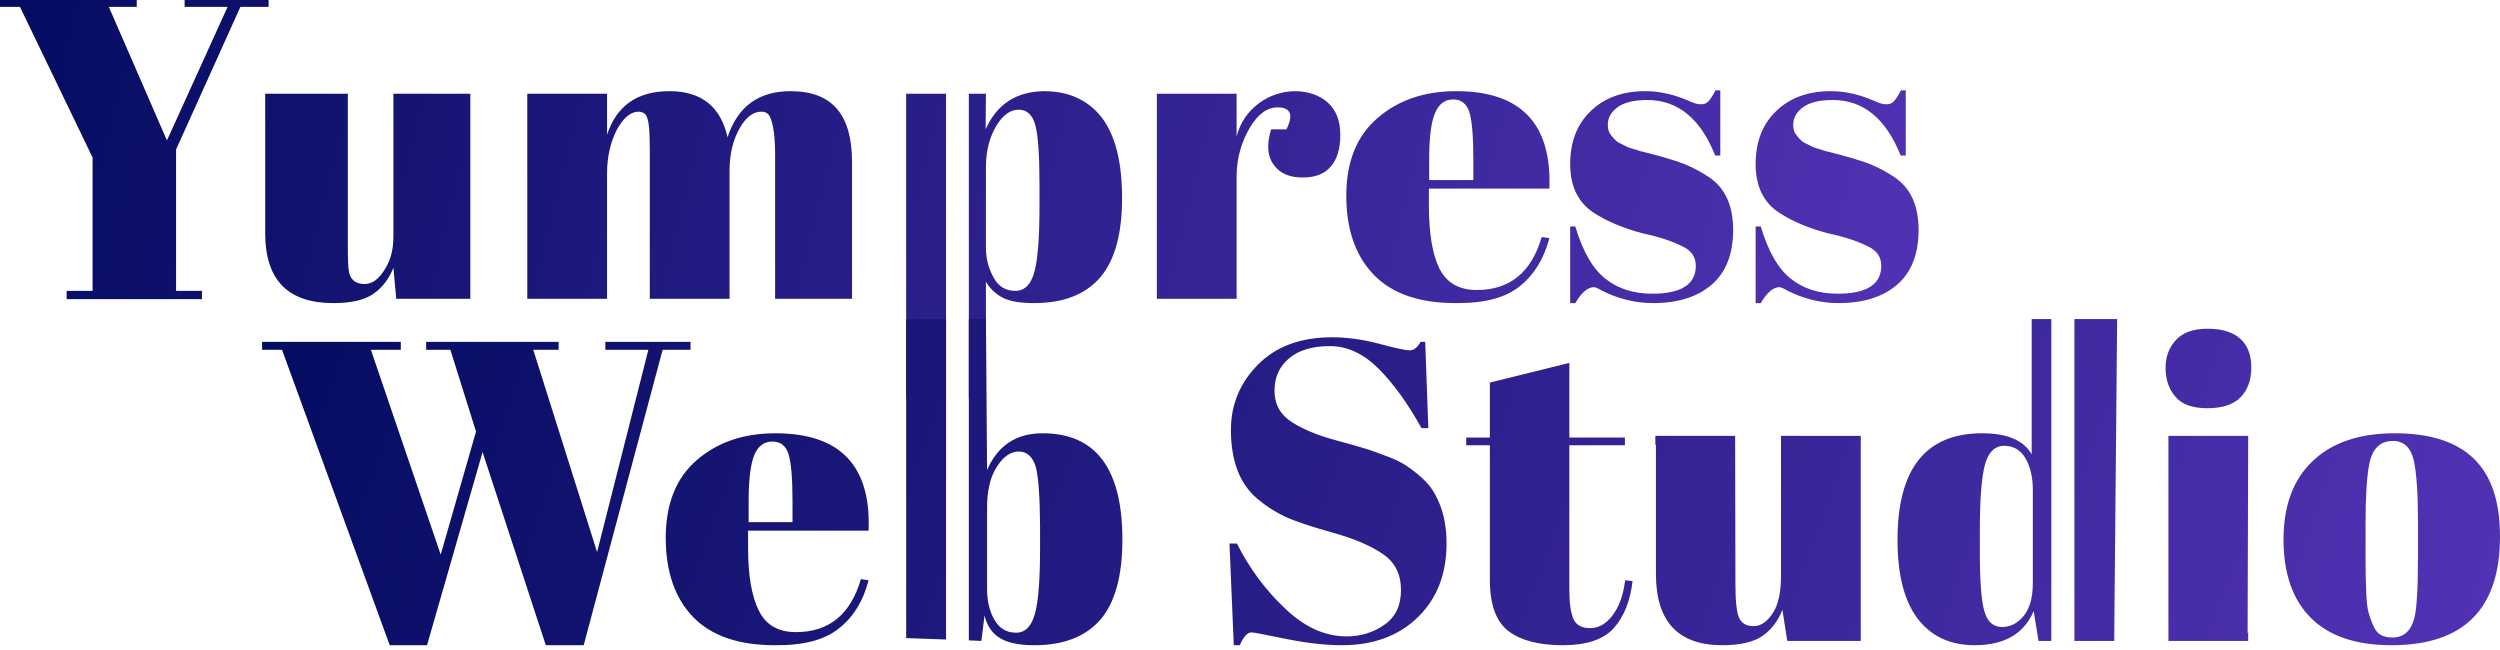 <svg width="200" height="52" viewBox="0 0 200 52" fill="none" xmlns="http://www.w3.org/2000/svg">
<path fill-rule="evenodd" clip-rule="evenodd" d="M13.355 11.235L18.209 0.547H14.768V0H21.49V0.547H19.234L14.084 11.964V23.268H16.158V23.929H5.333V23.268H7.407V12.603L1.595 0.547H0V0H10.939V0.547H8.706L13.355 11.235ZM37.625 23.906H31.7L31.472 21.422C31.108 22.334 30.568 23.032 29.854 23.519C29.14 24.005 28.077 24.248 26.664 24.248C23.131 24.248 21.217 22.493 21.217 18.665V7.498H27.826V19.348C27.826 20.716 27.826 21.65 28.008 22.06C28.206 22.501 28.593 22.721 29.171 22.721C29.748 22.721 30.264 22.364 30.72 21.65C31.176 20.966 31.472 20.169 31.472 18.892V7.498H37.625V23.906ZM42.183 7.498H48.564V10.779C49.324 8.455 50.987 7.293 53.555 7.293C56.108 7.293 57.657 8.523 58.204 10.985C59.009 8.523 60.688 7.293 63.241 7.293C66.591 7.293 68.163 9.184 68.163 12.967V23.906H62.01V12.284C62.01 10.574 61.759 9.458 61.463 9.139C61.326 9.002 61.144 8.933 60.916 8.933C60.248 8.933 59.663 9.382 59.161 10.278C58.66 11.167 58.364 12.284 58.364 13.651V23.906H51.983V12.056C51.983 10.346 51.914 9.458 51.618 9.139C51.481 9.002 51.299 8.933 51.071 8.933C50.433 8.949 49.856 9.435 49.339 10.392C48.838 11.372 48.564 12.557 48.564 13.879V23.906H42.183V7.498ZM83.159 14.722C83.159 12.382 83.045 10.802 82.817 9.982C82.589 9.177 82.148 8.774 81.495 8.774C80.826 8.774 80.234 9.199 79.717 10.05C79.193 10.916 78.874 11.987 78.874 13.423V19.804C78.874 20.807 79.125 21.559 79.512 22.242C79.892 22.926 80.462 23.268 81.222 23.268C81.966 23.268 82.475 22.767 82.748 21.764C83.022 20.761 83.159 19.006 83.159 16.5V14.722ZM78.874 7.498L78.851 10.346C79.748 8.326 81.32 7.308 83.569 7.293C85.529 7.308 87.056 8.014 88.15 9.412C89.228 10.84 89.767 12.982 89.767 15.839C89.767 18.71 89.183 20.829 88.013 22.197C86.828 23.564 85.065 24.248 82.726 24.248C81.632 24.248 80.811 24.111 80.264 23.838C79.717 23.564 79.216 23.131 78.874 22.539V31.882H77.507V7.498H78.874ZM72.493 31.882V7.498H75.684V31.882H72.493ZM102.917 10.346C103.494 9.177 103.259 8.592 102.211 8.592C101.36 8.592 100.615 9.139 99.977 10.232C99.339 11.326 98.929 12.603 98.929 14.107V23.906H92.548V7.498H98.929V10.916C99.225 9.754 99.886 8.865 100.729 8.25C101.58 7.627 102.537 7.308 103.601 7.293C104.679 7.308 105.553 7.612 106.222 8.204C106.89 8.812 107.224 9.67 107.224 10.779C107.224 11.889 106.974 12.732 106.472 13.309C105.971 13.917 105.204 14.213 104.17 14.198C103.137 14.198 102.378 13.856 101.892 13.172C101.39 12.504 101.322 11.562 101.686 10.346H102.917ZM116.522 24.248C113.59 24.263 111.387 23.511 109.913 21.992C108.44 20.473 107.703 18.361 107.703 15.656C107.703 12.952 108.531 10.886 110.187 9.458C111.843 8.014 113.947 7.293 116.5 7.293C121.665 7.293 124.149 9.891 123.952 15.087H114.312V16.431C114.312 18.665 114.593 20.351 115.155 21.49C115.732 22.63 116.727 23.2 118.14 23.2C120.784 23.2 122.516 21.787 123.336 18.961L123.952 19.052C123.511 20.708 122.729 21.984 121.604 22.881C120.48 23.807 118.786 24.263 116.522 24.248ZM114.335 14.403H117.867V12.739C117.867 10.901 117.761 9.64 117.548 8.956C117.32 8.288 116.887 7.954 116.249 7.954C115.596 7.954 115.117 8.311 114.813 9.025C114.494 9.754 114.335 10.992 114.335 12.739V14.403ZM125.615 24.248V18.118H126.026C126.618 20.108 127.416 21.498 128.418 22.288C129.421 23.093 130.675 23.496 132.179 23.496C134.503 23.496 135.665 22.751 135.665 21.262C135.665 20.64 135.384 20.161 134.822 19.827C133.926 19.341 132.786 18.953 131.404 18.665C129.854 18.254 128.555 17.707 127.507 17.024C126.246 16.203 125.615 14.904 125.615 13.127C125.615 11.349 126.162 9.936 127.256 8.888C128.35 7.824 129.809 7.293 131.632 7.293C132.756 7.293 133.911 7.551 135.096 8.067C135.521 8.265 135.848 8.356 136.076 8.341C136.304 8.356 136.501 8.28 136.668 8.113C136.82 7.961 137.01 7.665 137.238 7.224H137.625V12.443H137.215C136.045 9.496 134.245 8.014 131.814 7.999C130.735 7.999 129.938 8.189 129.421 8.569C128.889 8.949 128.624 9.42 128.624 9.982C128.624 10.331 128.707 10.605 128.874 10.802C129.026 11 129.148 11.136 129.239 11.212C129.33 11.319 129.482 11.418 129.695 11.509C129.892 11.615 130.059 11.699 130.196 11.759C130.333 11.82 130.545 11.889 130.834 11.964C131.123 12.071 131.335 12.132 131.472 12.147C133.022 12.542 134.139 12.876 134.822 13.149C135.506 13.438 136.152 13.788 136.759 14.198C138.02 15.064 138.651 16.462 138.651 18.391C138.651 20.321 138.081 21.779 136.942 22.767C135.802 23.754 134.237 24.248 132.247 24.248C130.834 24.248 129.467 23.914 128.145 23.245C127.871 23.078 127.659 22.987 127.507 22.972C127.005 22.987 126.512 23.412 126.026 24.248H125.615ZM140.451 24.248V18.118H140.861C141.454 20.108 142.252 21.498 143.254 22.288C144.257 23.093 145.51 23.496 147.015 23.496C149.339 23.496 150.501 22.751 150.501 21.262C150.501 20.64 150.22 20.161 149.658 19.827C148.762 19.341 147.622 18.953 146.24 18.665C144.69 18.254 143.391 17.707 142.343 17.024C141.082 16.203 140.451 14.904 140.451 13.127C140.451 11.349 140.998 9.936 142.092 8.888C143.186 7.824 144.644 7.293 146.468 7.293C147.592 7.293 148.747 7.551 149.932 8.067C150.357 8.265 150.684 8.356 150.912 8.341C151.139 8.356 151.337 8.28 151.504 8.113C151.656 7.961 151.846 7.665 152.074 7.224H152.461V12.443H152.051C150.881 9.496 149.081 8.014 146.65 7.999C145.571 7.999 144.774 8.189 144.257 8.569C143.725 8.949 143.459 9.42 143.459 9.982C143.459 10.331 143.543 10.605 143.71 10.802C143.862 11 143.984 11.136 144.075 11.212C144.166 11.319 144.318 11.418 144.531 11.509C144.728 11.615 144.895 11.699 145.032 11.759C145.169 11.82 145.381 11.889 145.67 11.964C145.959 12.071 146.171 12.132 146.308 12.147C147.858 12.542 148.974 12.876 149.658 13.149C150.342 13.438 150.988 13.788 151.595 14.198C152.856 15.064 153.487 16.462 153.487 18.391C153.487 20.321 152.917 21.779 151.778 22.767C150.638 23.754 149.073 24.248 147.083 24.248C145.67 24.248 144.303 23.914 142.981 23.245C142.707 23.078 142.495 22.987 142.343 22.972C141.841 22.987 141.348 23.412 140.861 24.248H140.451Z" fill="url(#paint0_linear_1601_5)"/>
<path fill-rule="evenodd" clip-rule="evenodd" d="M35.256 44.37L38.082 34.525L36.031 27.985H34.093V27.347H44.691V27.985H42.662L47.767 44.165L51.869 27.985H48.428V27.347H55.242V27.985H53.009L46.696 51.617H43.665L38.606 36.166L34.162 51.617H31.177L22.562 27.985H20.967V27.347H32.065V27.985H29.672L35.256 44.37ZM62.079 51.617C59.132 51.633 56.921 50.88 55.447 49.361C53.989 47.842 53.259 45.73 53.259 43.026C53.259 40.321 54.08 38.255 55.721 36.827C57.377 35.384 59.481 34.662 62.033 34.662C67.214 34.662 69.698 37.26 69.486 42.456H59.846V43.801C59.846 46.034 60.134 47.72 60.712 48.86C61.274 49.999 62.261 50.569 63.674 50.569C66.318 50.569 68.05 49.156 68.87 46.33L69.486 46.421C69.06 48.077 68.278 49.354 67.138 50.25C66.014 51.177 64.328 51.633 62.079 51.617ZM59.891 41.772H63.401V40.109C63.401 38.27 63.294 37.009 63.082 36.326C62.869 35.657 62.436 35.323 61.783 35.323C61.129 35.323 60.651 35.68 60.347 36.394C60.043 37.123 59.891 38.361 59.891 40.109V41.772ZM83.205 42.069C83.189 39.729 83.076 38.156 82.863 37.351C82.62 36.546 82.172 36.136 81.518 36.12C80.85 36.12 80.257 36.531 79.741 37.351C79.209 38.172 78.951 39.303 78.966 40.747V47.105C78.966 48.093 79.163 48.921 79.558 49.589C79.953 50.273 80.523 50.615 81.268 50.615C81.997 50.63 82.506 50.128 82.794 49.111C83.068 48.123 83.205 46.368 83.205 43.846V42.069ZM78.875 25.523L78.966 37.602C79.817 35.642 81.298 34.662 83.41 34.662C87.664 34.662 89.791 37.495 89.791 43.163C89.791 46.064 89.206 48.199 88.036 49.566C86.851 50.934 85.089 51.617 82.749 51.617C81.564 51.617 80.66 51.435 80.037 51.07C79.399 50.706 78.974 50.098 78.761 49.247L78.51 51.276L77.507 51.23V25.523H78.875ZM72.494 51.048V50.592V26.207V25.523H75.684V51.161L72.494 51.048ZM107.726 50.911C108.866 50.911 109.876 50.599 110.757 49.977C111.638 49.369 112.079 48.442 112.079 47.196C112.079 45.95 111.608 45.001 110.666 44.347C109.709 43.679 108.364 43.102 106.632 42.615C104.885 42.129 103.616 41.704 102.826 41.339C102.036 40.975 101.292 40.496 100.593 39.904C99.18 38.718 98.474 36.88 98.474 34.389C98.474 32.368 99.195 30.628 100.639 29.17C102.082 27.711 104.057 26.982 106.564 26.982C107.779 26.982 109.04 27.157 110.347 27.506C111.654 27.856 112.466 28.03 112.785 28.03C113.104 28.03 113.393 27.802 113.651 27.347H114.016L114.267 34.252H113.72C112.626 32.277 111.479 30.689 110.279 29.489C109.078 28.289 107.779 27.688 106.382 27.688C104.984 27.688 103.898 28.015 103.123 28.668C102.348 29.322 101.96 30.188 101.96 31.266C101.96 32.345 102.424 33.181 103.351 33.773C104.262 34.35 105.394 34.822 106.746 35.186C108.083 35.551 108.964 35.801 109.39 35.938C109.815 36.075 110.339 36.265 110.962 36.508C111.585 36.736 112.102 36.986 112.512 37.26C112.907 37.518 113.325 37.845 113.765 38.24C114.206 38.635 114.555 39.075 114.814 39.562C115.421 40.656 115.725 41.955 115.725 43.459C115.725 45.92 114.958 47.895 113.423 49.384C111.889 50.873 109.868 51.617 107.362 51.617C106.055 51.617 104.566 51.45 102.895 51.116C101.224 50.767 100.297 50.592 100.114 50.592C99.795 50.592 99.484 50.934 99.18 51.617H98.701L98.36 43.481H98.952C99.955 45.472 101.239 47.204 102.804 48.678C104.353 50.166 105.994 50.911 107.726 50.911ZM119.189 46.398V35.619H117.298V35.004H119.189V30.605L125.547 29.033V35.004H129.991V35.619H125.547V47.151C125.547 48.214 125.654 48.997 125.867 49.498C126.079 49.999 126.527 50.25 127.211 50.25C127.895 50.25 128.495 49.908 129.011 49.224C129.528 48.541 129.862 47.606 130.014 46.421L130.607 46.49C130.424 48.07 129.923 49.323 129.103 50.25C128.282 51.161 126.922 51.617 125.023 51.617C123.139 51.617 121.696 51.245 120.693 50.501C119.691 49.741 119.189 48.374 119.189 46.398ZM148.861 51.276H142.981L142.594 48.791C142.229 49.703 141.69 50.402 140.976 50.888C140.262 51.374 139.198 51.617 137.785 51.617C134.245 51.617 132.475 49.718 132.475 45.92V35.619L132.43 35.551V34.867H138.811L138.834 46.74C138.834 48.108 138.932 49.004 139.13 49.43C139.327 49.87 139.715 50.09 140.292 50.09C140.87 50.09 141.386 49.733 141.842 49.019C142.298 48.313 142.48 47.287 142.48 46.034V34.867H148.861V51.276ZM158.387 44.211C158.387 46.596 158.516 48.184 158.774 48.974C159.018 49.764 159.481 50.159 160.165 50.159C160.833 50.159 161.41 49.862 161.897 49.27C162.383 48.678 162.626 47.796 162.626 46.626V39.174C162.626 38.202 162.436 37.374 162.056 36.69C161.661 36.007 161.091 35.665 160.347 35.665C159.587 35.665 159.071 36.166 158.797 37.169C158.524 38.172 158.387 39.926 158.387 42.433V44.211ZM163.082 51.276L162.694 48.883C161.919 50.706 160.347 51.617 157.977 51.617C156.017 51.617 154.498 50.911 153.419 49.498C152.34 48.085 151.801 45.981 151.801 43.185C151.801 37.503 154.057 34.662 158.569 34.662C160.575 34.662 161.897 35.224 162.535 36.348V26.253V26.207V25.523H164.107V51.276H163.082ZM169.372 25.523L169.144 50.364V51.276H165.953V25.523H169.372ZM176.596 32.657C175.38 32.657 174.522 32.345 174.021 31.722C173.504 31.114 173.246 30.355 173.246 29.443C173.246 28.532 173.527 27.78 174.089 27.187C174.636 26.595 175.479 26.298 176.619 26.298C177.758 26.298 178.624 26.564 179.217 27.096C179.809 27.628 180.105 28.395 180.105 29.398C180.105 30.385 179.824 31.175 179.262 31.768C178.685 32.36 177.796 32.657 176.596 32.657ZM173.474 34.867H179.855L179.809 50.66L179.855 50.592V51.276H173.474V34.867ZM193.141 49.475C193.338 48.746 193.437 47.105 193.437 44.553V41.636C193.437 39.433 193.323 37.822 193.095 36.804C192.852 35.786 192.298 35.277 191.432 35.277C190.93 35.277 190.528 35.422 190.224 35.71C189.905 35.999 189.677 36.47 189.54 37.123C189.343 38.156 189.244 39.721 189.244 41.818V44.484C189.244 46.961 189.32 48.45 189.472 48.951C189.609 49.452 189.76 49.862 189.928 50.182C190.171 50.728 190.657 51.002 191.386 51.002C192.283 51.002 192.867 50.493 193.141 49.475ZM191.318 51.617C188.477 51.617 186.327 50.888 184.868 49.43C183.41 47.971 182.681 45.882 182.681 43.163C182.681 40.443 183.463 38.346 185.028 36.873C186.578 35.399 188.765 34.662 191.591 34.662C194.417 34.662 196.529 35.346 197.927 36.713C199.309 38.065 200.001 40.132 200.001 42.912C200.001 48.715 197.106 51.617 191.318 51.617Z" fill="url(#paint1_linear_1601_5)"/>
<defs>
<linearGradient id="paint0_linear_1601_5" x1="0.28" y1="0.141" x2="167.392" y2="41.136" gradientUnits="userSpaceOnUse">
<stop stop-color="#040C61"/>
<stop offset="1" stop-color="#5A36BD"/>
</linearGradient>
<linearGradient id="paint1_linear_1601_5" x1="21.293" y1="25.639" x2="205.442" y2="90.02" gradientUnits="userSpaceOnUse">
<stop stop-color="#040C61"/>
<stop offset="1" stop-color="#5A36BD"/>
</linearGradient>
</defs>
</svg>
